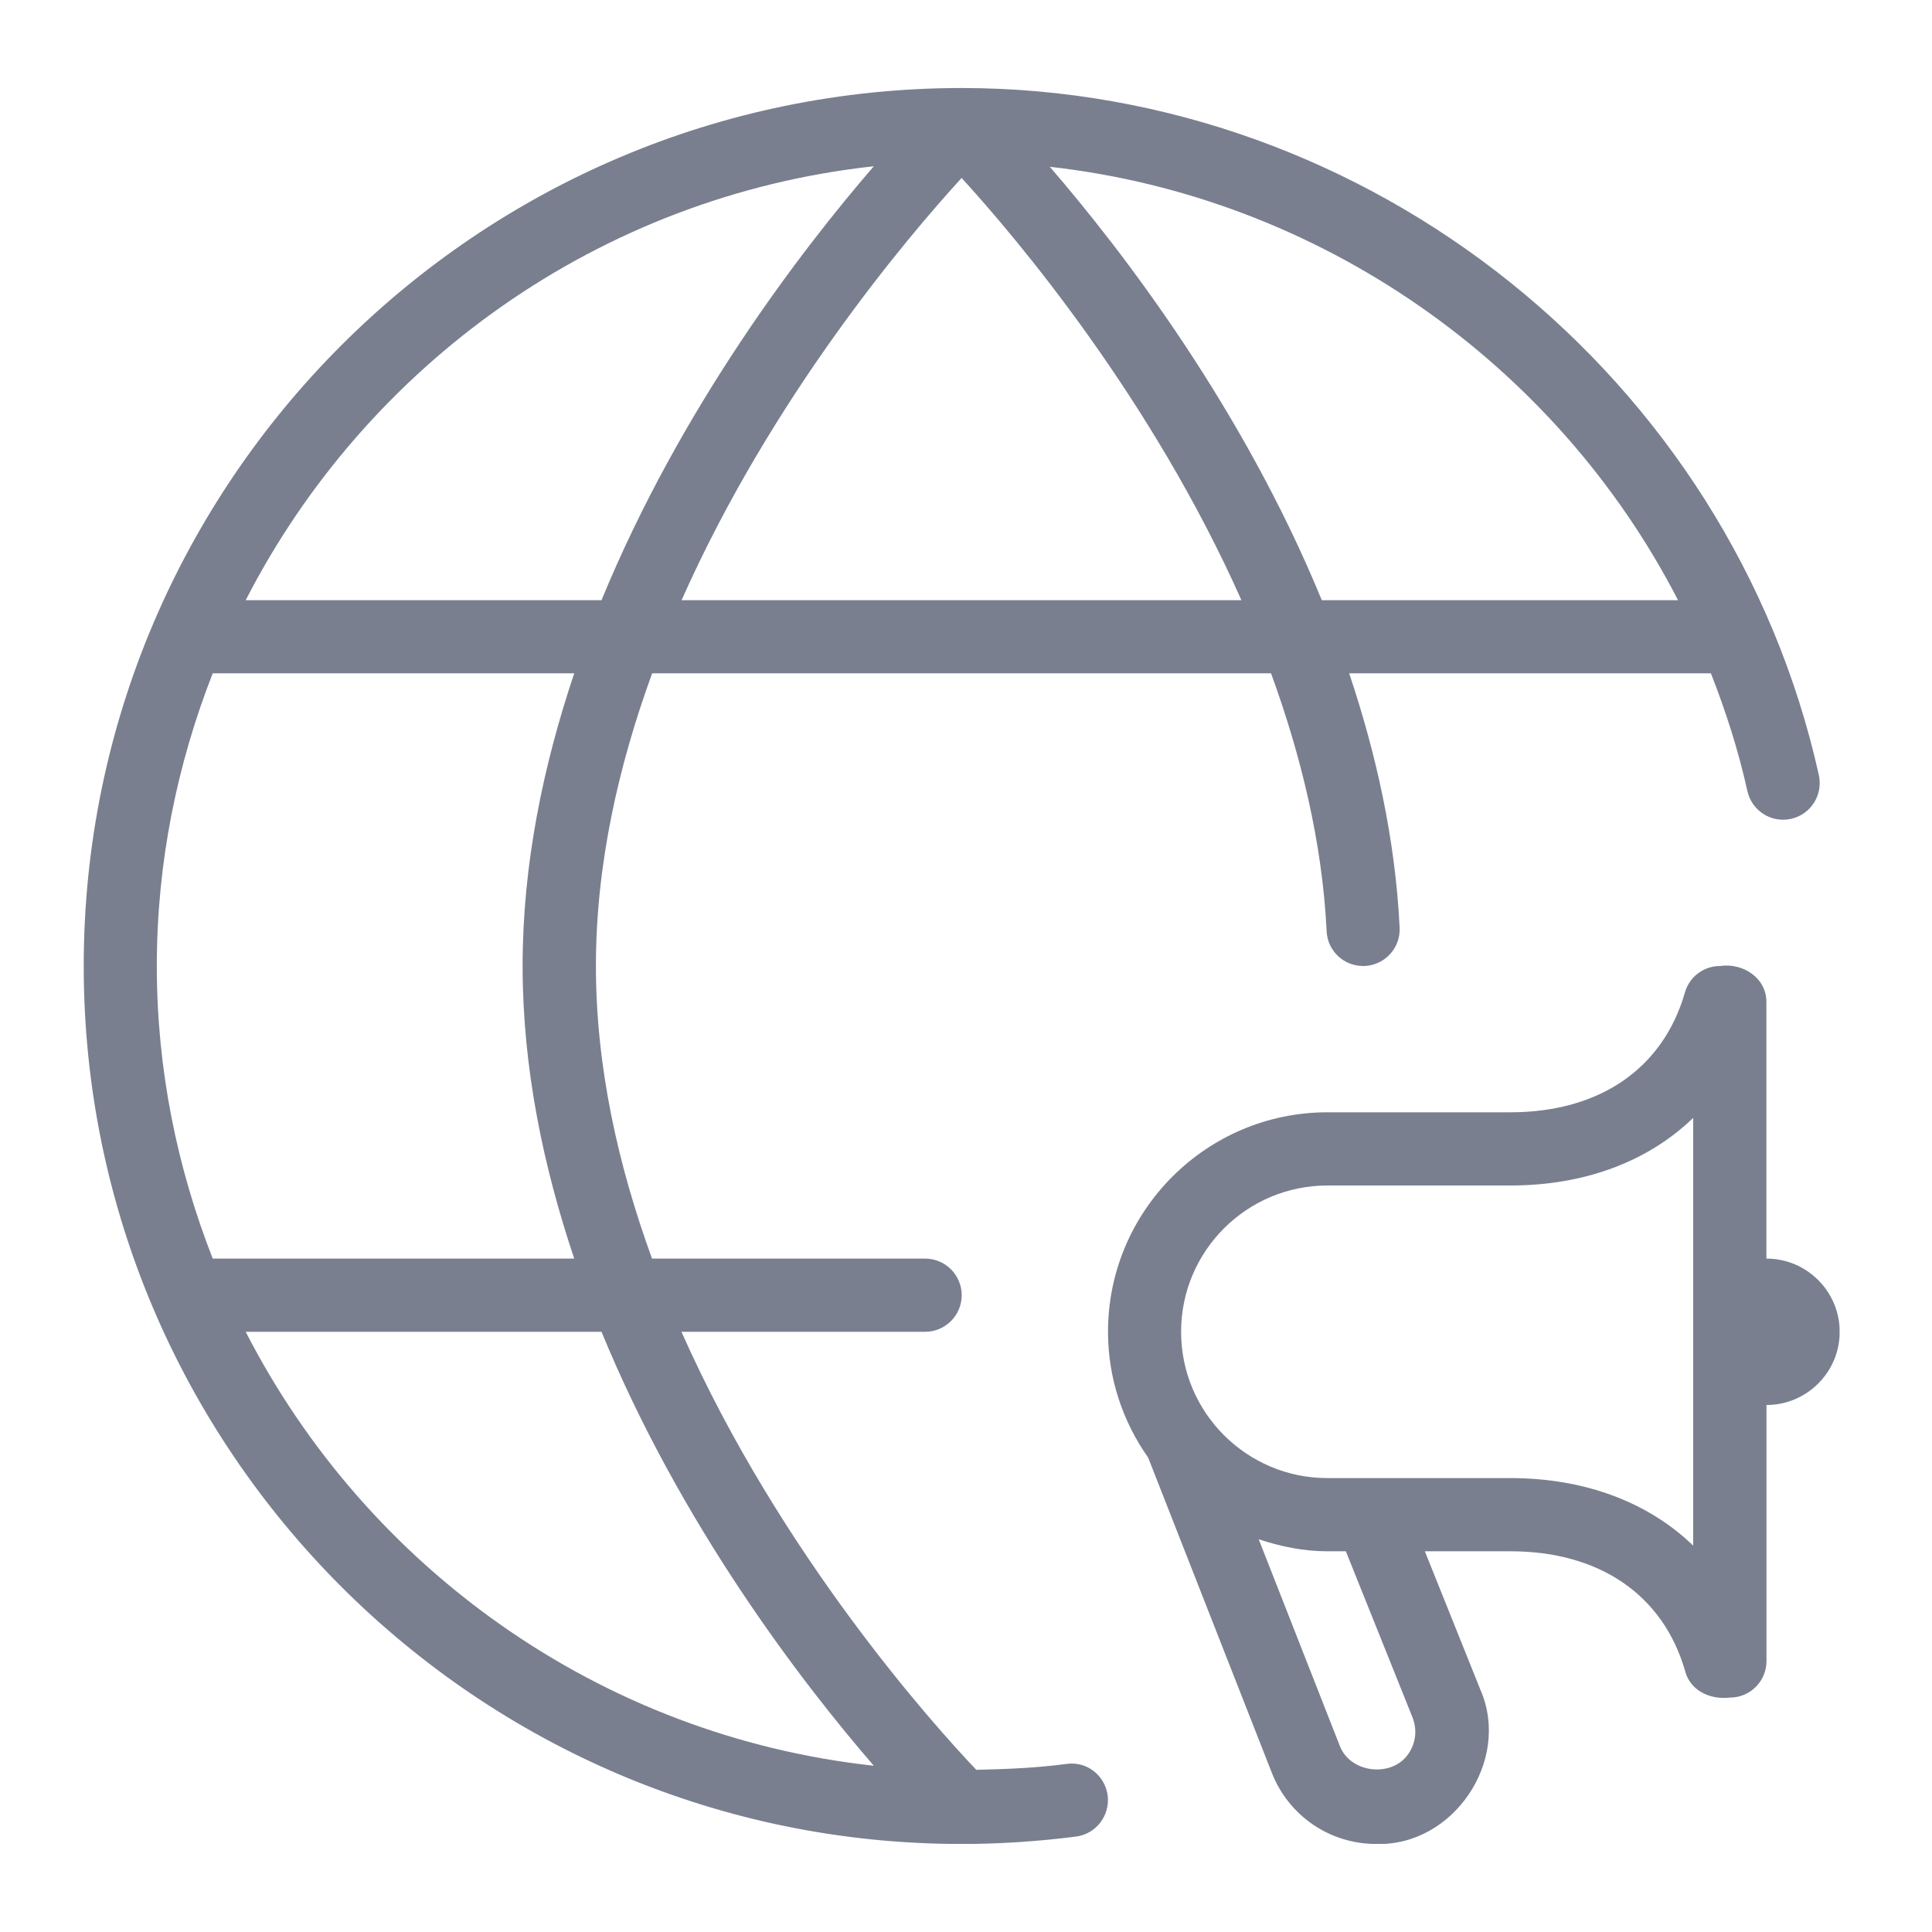 <svg xmlns="http://www.w3.org/2000/svg" width="18" height="18" viewBox="0 0 18 18" fill="none">
  <g clip-path="url(#clip0_22_406)">
    <path d="M9.938 16.434C9.659 16.471 9.377 16.483 9.096 16.489C8.714 16.088 7.275 14.495 6.349 12.408H8.619C8.807 12.408 8.96 12.255 8.96 12.067C8.96 11.879 8.807 11.726 8.619 11.726H6.075C5.761 10.866 5.552 9.944 5.552 9C5.552 8.056 5.762 7.134 6.076 6.273H11.842C12.12 7.036 12.319 7.845 12.36 8.676C12.368 8.858 12.518 9 12.7 9H12.716C12.904 8.99 13.049 8.831 13.04 8.643C13 7.821 12.822 7.025 12.57 6.273H15.94C16.079 6.627 16.196 6.991 16.28 7.37C16.321 7.553 16.501 7.67 16.687 7.629C16.871 7.588 16.986 7.406 16.946 7.222C16.122 3.514 12.765 0.822 8.962 0.82H8.96C8.96 0.82 8.959 0.82 8.958 0.82C4.448 0.822 0.78 4.49 0.78 9C0.78 13.51 4.449 17.18 8.959 17.18C9.313 17.18 9.673 17.156 10.025 17.111C10.211 17.087 10.343 16.916 10.32 16.728C10.295 16.542 10.127 16.407 9.937 16.434L9.938 16.434ZM6.35 5.592C7.187 3.707 8.442 2.224 8.959 1.658C9.476 2.223 10.729 3.709 11.566 5.592H6.35ZM15.635 5.592H12.315C11.579 3.801 10.461 2.342 9.781 1.554C12.291 1.835 14.496 3.382 15.634 5.592H15.635ZM8.141 1.549C7.462 2.335 6.343 3.796 5.604 5.592H2.289C3.414 3.398 5.584 1.828 8.141 1.549ZM1.982 6.273H5.35C5.061 7.134 4.869 8.052 4.869 9C4.869 9.948 5.061 10.866 5.35 11.726H1.982C1.65 10.88 1.461 9.962 1.461 9C1.461 8.038 1.65 7.12 1.982 6.273ZM2.289 12.408H5.604C6.343 14.204 7.461 15.665 8.141 16.451C5.584 16.172 3.414 14.601 2.289 12.408ZM16.457 11.726V9.341C16.462 9.112 16.237 8.968 16.025 9C15.873 9 15.74 9.1 15.698 9.247C15.494 9.957 14.901 10.363 14.072 10.363H12.368C11.24 10.363 10.323 11.281 10.323 12.408C10.323 12.844 10.463 13.248 10.697 13.58L11.849 16.516C12.007 16.919 12.39 17.18 12.823 17.18C13.541 17.201 14.08 16.402 13.793 15.744L13.275 14.453H14.073C14.903 14.453 15.496 14.86 15.7 15.569C15.749 15.756 15.938 15.837 16.117 15.816C16.306 15.816 16.458 15.664 16.458 15.475V13.09C16.834 13.09 17.14 12.784 17.14 12.408C17.14 12.033 16.834 11.726 16.458 11.726H16.457ZM13.159 15.998C13.205 16.113 13.192 16.237 13.123 16.338C12.971 16.565 12.582 16.522 12.483 16.267L11.727 14.341C11.93 14.408 12.142 14.453 12.367 14.453H12.539L13.159 15.998ZM14.071 13.771H12.367C11.615 13.771 11.004 13.16 11.004 12.408C11.004 11.656 11.615 11.045 12.367 11.045H14.071C14.767 11.045 15.356 10.82 15.775 10.415V14.4C15.356 13.996 14.767 13.771 14.071 13.771Z" fill="#797F8F"/>
  </g>
  <defs>
    <clipPath id="clip0_22_406">
      <rect width="16.359" height="16.359" fill="white" transform="translate(0.78 0.82)"/>
    </clipPath>
  </defs>
</svg>